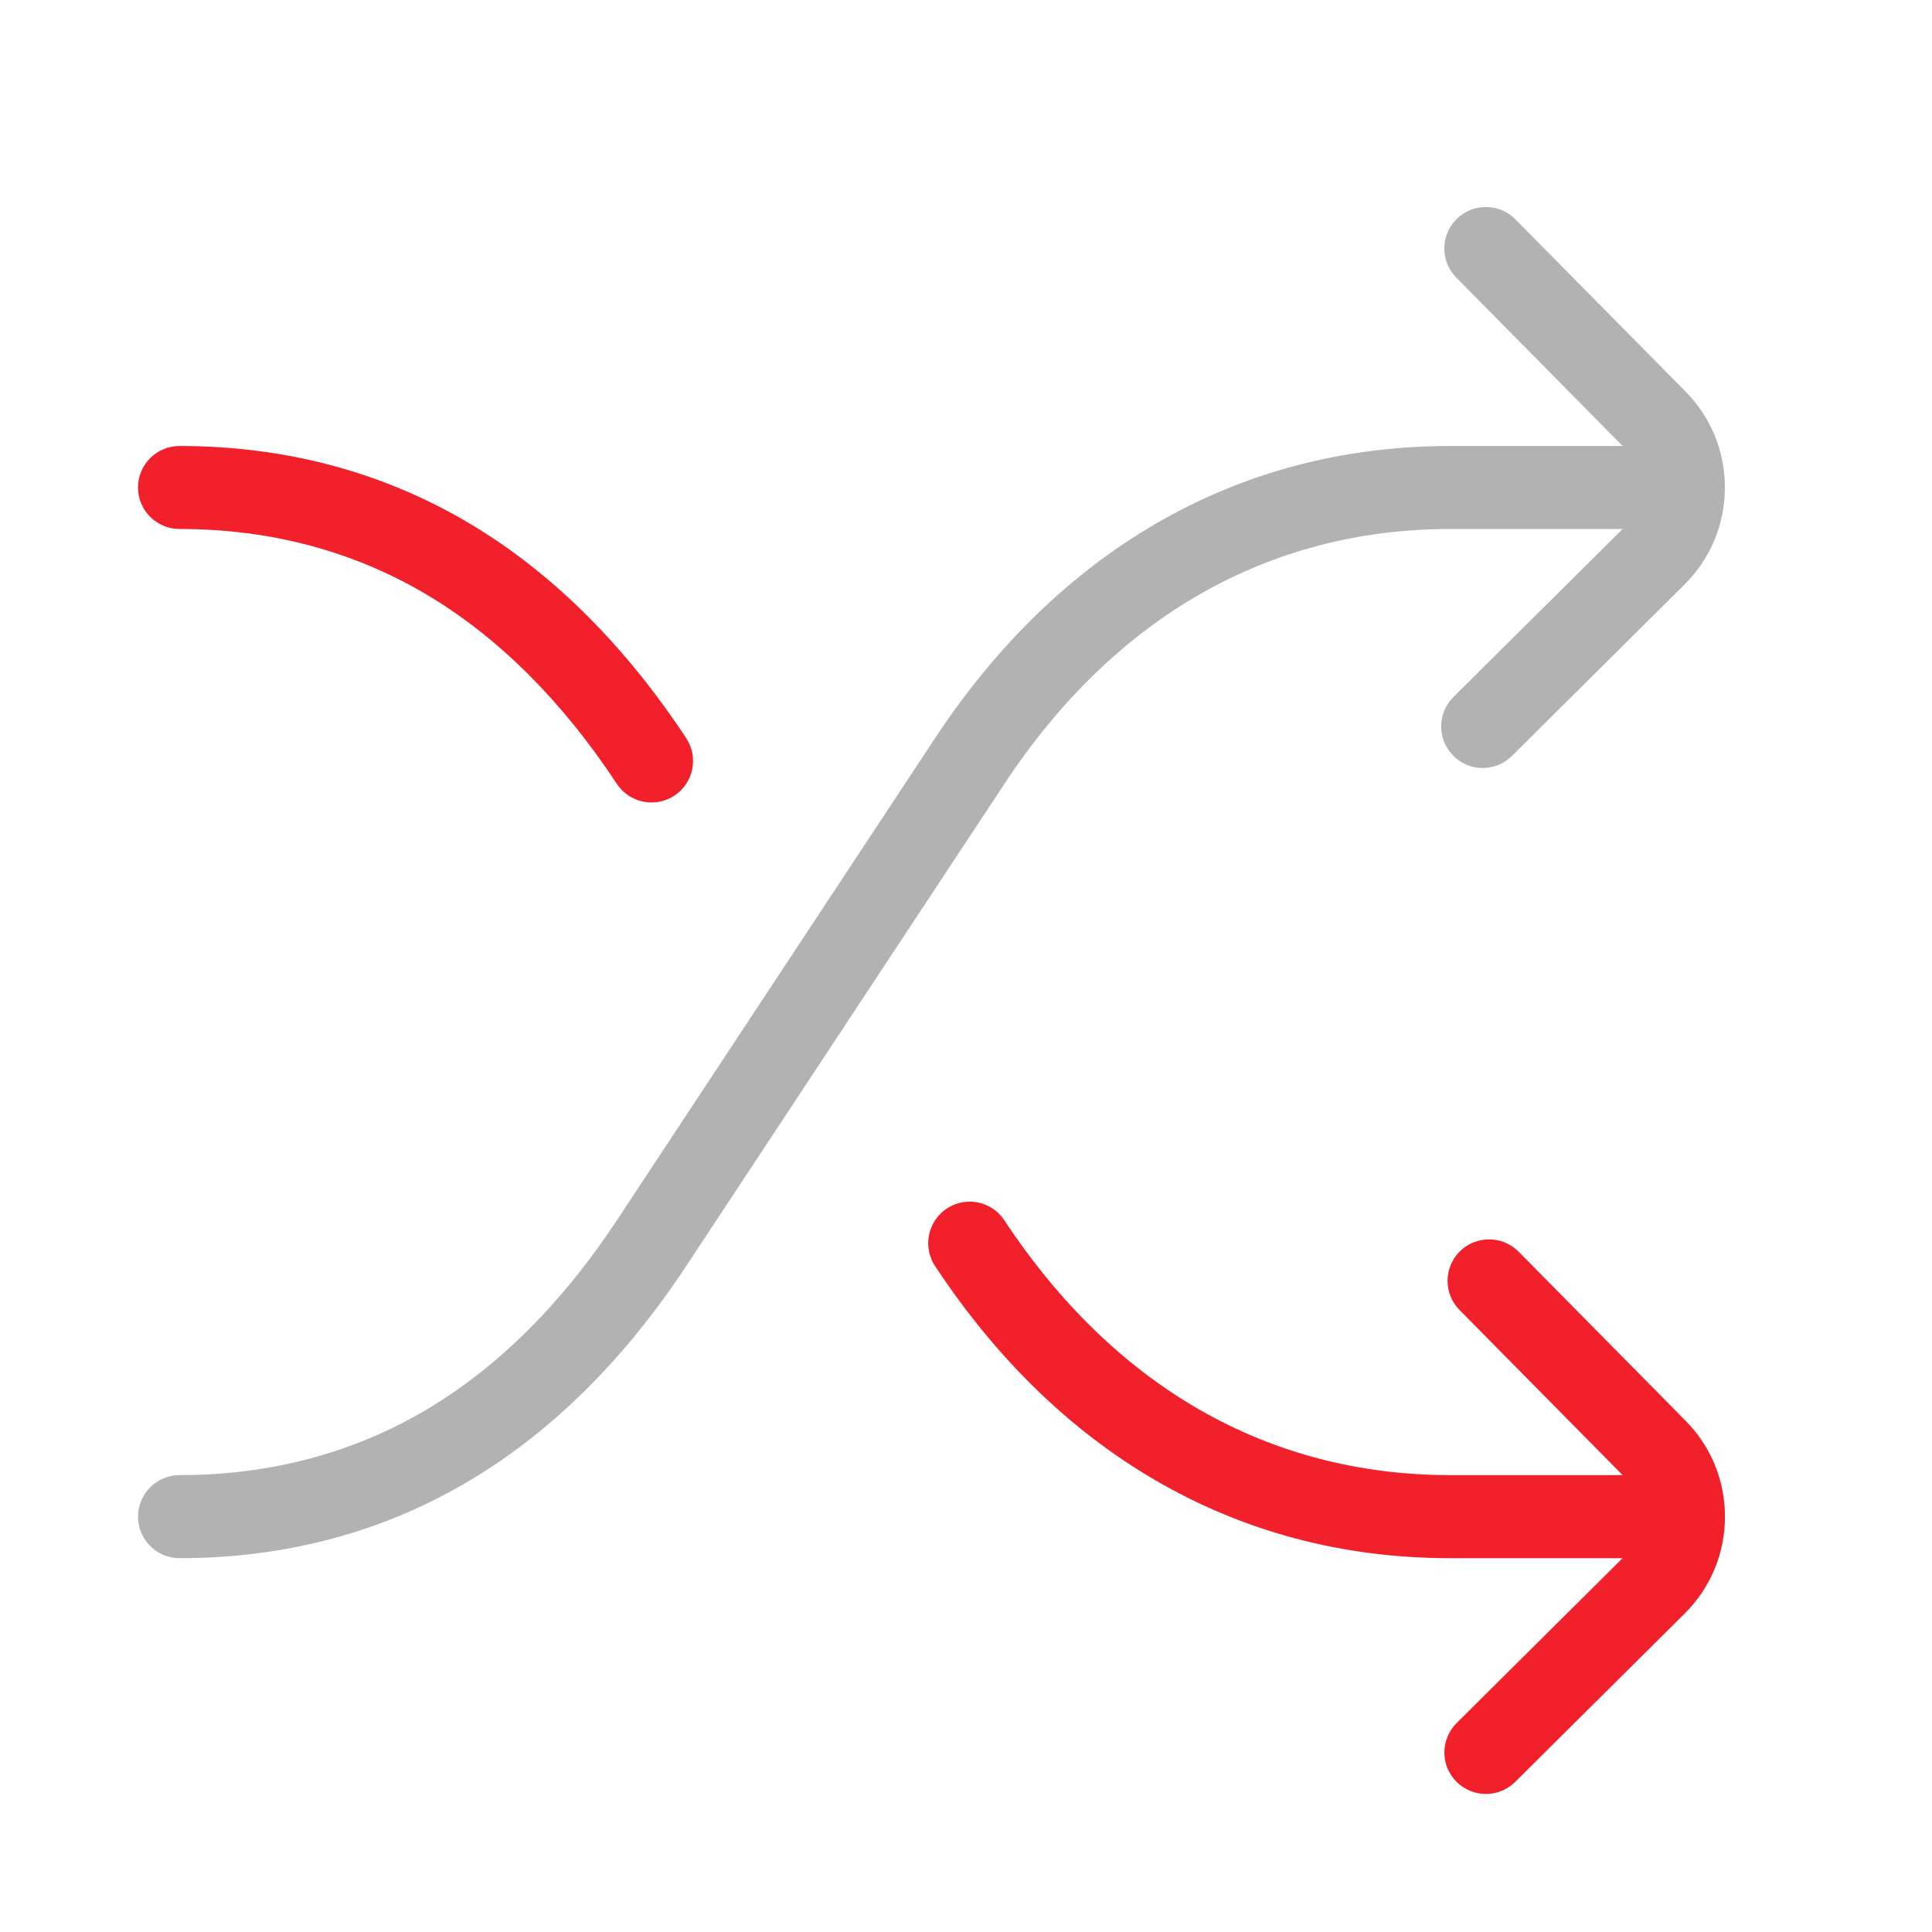 <svg width="25" height="25" viewBox="0 0 25 25" fill="none" xmlns="http://www.w3.org/2000/svg">
<path d="M21.241 20.163H18.767C17.38 20.163 16.093 19.822 14.941 19.149C13.844 18.508 12.888 17.577 12.1 16.383C11.936 16.135 12.005 15.802 12.252 15.638C12.5 15.475 12.833 15.543 12.996 15.79C14.42 17.948 16.416 19.088 18.767 19.088H21.241C21.538 19.088 21.779 19.329 21.779 19.625C21.779 19.922 21.538 20.163 21.241 20.163V20.163Z" fill="#F1202B"/>
<path d="M8.431 10.384C8.257 10.384 8.086 10.299 7.982 10.143C7.278 9.076 6.459 8.257 5.546 7.709C4.591 7.136 3.507 6.845 2.323 6.845C2.027 6.845 1.786 6.605 1.786 6.308C1.786 6.011 2.027 5.771 2.323 5.771C3.704 5.771 4.975 6.113 6.1 6.788C7.151 7.419 8.086 8.349 8.879 9.551C9.043 9.799 8.974 10.132 8.727 10.295C8.636 10.355 8.533 10.384 8.431 10.384Z" fill="#F1202B"/>
<path d="M19.186 9.938C19.048 9.938 18.91 9.885 18.805 9.779C18.595 9.568 18.597 9.228 18.807 9.019L21.04 6.802C21.173 6.669 21.246 6.494 21.246 6.308C21.246 6.122 21.173 5.947 21.04 5.815C21.038 5.814 21.037 5.812 21.036 5.811L18.845 3.593C18.636 3.382 18.638 3.042 18.849 2.834C19.06 2.625 19.401 2.627 19.609 2.838L21.799 5.054C22.135 5.389 22.32 5.834 22.32 6.308C22.32 6.782 22.134 7.229 21.797 7.564L19.564 9.782C19.459 9.886 19.323 9.938 19.186 9.938L19.186 9.938Z" fill="#B2B2B2"/>
<path d="M19.228 23.214C19.09 23.214 18.952 23.161 18.846 23.055C18.637 22.845 18.639 22.505 18.849 22.296L21.04 20.119C21.174 19.987 21.247 19.812 21.247 19.626C21.247 19.439 21.174 19.264 21.041 19.132L21.037 19.129L18.887 16.952C18.678 16.741 18.68 16.401 18.891 16.192C19.102 15.984 19.442 15.986 19.651 16.197L21.799 18.372C22.136 18.707 22.321 19.152 22.321 19.626C22.321 20.099 22.135 20.547 21.797 20.882L19.606 23.058C19.501 23.162 19.364 23.214 19.228 23.214L19.228 23.214Z" fill="#F1202B"/>
<path d="M2.323 20.163C2.027 20.163 1.786 19.922 1.786 19.626C1.786 19.329 2.027 19.088 2.323 19.088C3.507 19.088 4.591 18.797 5.546 18.224C6.459 17.676 7.278 16.858 7.982 15.791L12.1 9.551C12.889 8.356 13.845 7.426 14.941 6.785C16.093 6.112 17.381 5.771 18.768 5.771H21.242C21.539 5.771 21.779 6.011 21.779 6.308C21.779 6.605 21.539 6.845 21.242 6.845H18.768C16.416 6.845 14.421 7.985 12.997 10.143L8.879 16.383C8.086 17.585 7.151 18.514 6.1 19.145C4.975 19.821 3.704 20.163 2.323 20.163Z" fill="#B2B2B2"/>
</svg>
